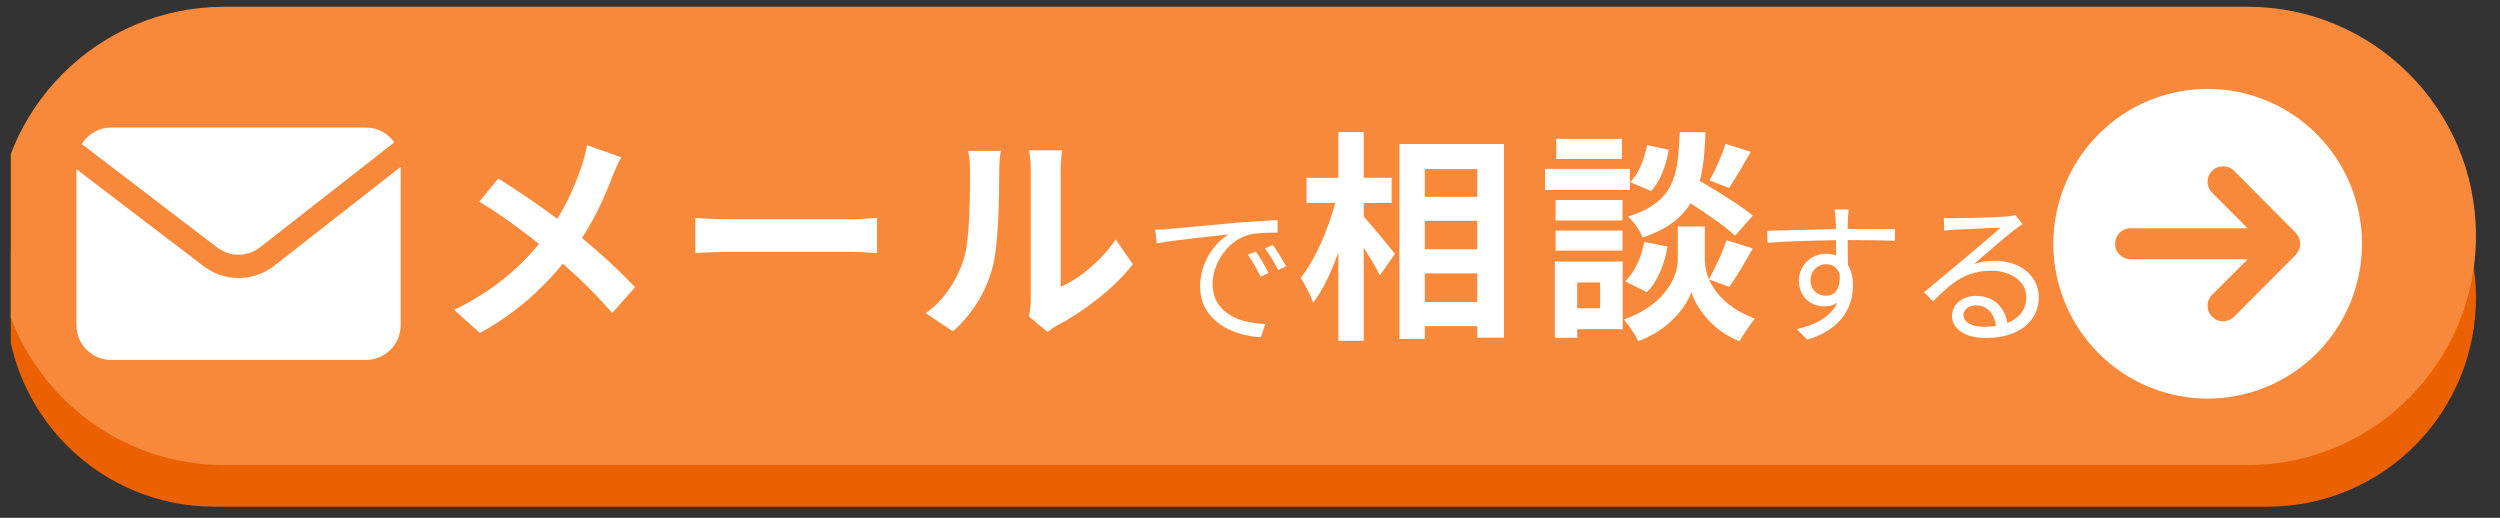 <svg xmlns="http://www.w3.org/2000/svg" xmlns:xlink="http://www.w3.org/1999/xlink" width="478" zoomAndPan="magnify" viewBox="0 0 358.5 74.25" height="99" preserveAspectRatio="xMidYMid meet" version="1.0"><rect x="0" y="0" width="358.5" height="74.25" fill="#333333" stroke="none"/><defs><clipPath id="b0a95f220d"><path d="M 1.547 12.75 L 355.137 12.75 L 355.137 72.656 L 1.547 72.656 Z M 1.547 12.75 " clip-rule="nonzero"/></clipPath><clipPath id="ed010bdafa"><path d="M 30.695 12.75 L 325.199 12.75 C 333.117 12.75 340.711 15.902 346.309 21.52 C 351.91 27.145 355.055 34.758 355.055 42.703 C 355.055 50.648 351.91 58.266 346.309 63.883 C 340.711 69.504 333.117 72.656 325.199 72.656 L 30.695 72.656 C 22.777 72.656 15.18 69.504 9.582 63.883 C 3.984 58.266 0.836 50.648 0.836 42.703 C 0.836 34.758 3.984 27.145 9.582 21.52 C 15.18 15.902 22.777 12.75 30.695 12.75 Z M 30.695 12.75 " clip-rule="nonzero"/></clipPath><clipPath id="faebf723c2"><path d="M 1.547 0.969 L 355.078 0.969 L 355.078 66.691 L 1.547 66.691 Z M 1.547 0.969 " clip-rule="nonzero"/></clipPath><clipPath id="2929b4266e"><path d="M 32.141 0.969 L 322.301 0.969 C 340.387 0.969 355.055 15.684 355.055 33.828 C 355.055 51.98 340.387 66.691 322.301 66.691 L 32.141 66.691 C 14.051 66.691 -0.613 51.98 -0.613 33.828 C -0.613 15.684 14.051 0.969 32.141 0.969 Z M 32.141 0.969 " clip-rule="nonzero"/></clipPath><clipPath id="913afd5ce3"><path d="M 11.57 18.289 L 57 18.289 L 57 37 L 11.57 37 Z M 11.57 18.289 " clip-rule="nonzero"/></clipPath><clipPath id="6f6e0aa3be"><path d="M 10.934 23.52 L 57.766 23.52 L 57.766 51.527 L 10.934 51.527 Z M 10.934 23.52 " clip-rule="nonzero"/></clipPath><clipPath id="f23de0fd90"><path d="M 294.449 12.75 L 338.996 12.75 L 338.996 57.445 L 294.449 57.445 Z M 294.449 12.75 " clip-rule="nonzero"/></clipPath></defs><g clip-path="url(#b0a95f220d)"><g clip-path="url(#ed010bdafa)"><path fill="#eb6101" d="M 0.836 12.75 L 355.137 12.75 L 355.137 72.656 L 0.836 72.656 Z M 0.836 12.75 " fill-opacity="1" fill-rule="nonzero"/></g></g><g clip-path="url(#faebf723c2)"><g clip-path="url(#2929b4266e)"><path fill="#f8883a" d="M -0.613 0.969 L 355.078 0.969 L 355.078 66.691 L -0.613 66.691 Z M -0.613 0.969 " fill-opacity="1" fill-rule="nonzero"/></g></g><path fill="#ffffff" d="M 84.191 20.82 C 84.023 21.656 83.715 22.969 83.43 23.781 C 82.57 26.262 81.523 28.816 79.906 31.371 C 77.312 29.438 74.027 27.195 71.461 25.594 L 68.723 28.914 C 71.984 30.871 75.004 33.164 77.289 34.977 C 74.148 38.797 70.34 41.902 65.129 44.434 L 68.816 47.75 C 74.219 44.789 77.883 41.234 80.715 37.82 C 83.262 40.039 85.523 42.262 87.785 44.887 L 91.066 41.188 C 88.926 38.918 86.262 36.434 83.453 34.141 C 85.379 31.184 86.809 27.984 87.785 25.402 C 88.07 24.664 88.664 23.254 89.094 22.562 Z M 84.191 20.82 " fill-opacity="1" fill-rule="nonzero"/><path fill="#ffffff" d="M 99.715 36.293 C 100.879 36.195 103.02 36.125 104.852 36.125 L 122.035 36.125 C 123.367 36.125 125.008 36.242 125.77 36.293 L 125.77 31.254 C 124.938 31.301 123.512 31.445 122.035 31.445 L 104.852 31.445 C 103.188 31.445 100.855 31.348 99.715 31.254 Z M 99.715 36.293 " fill-opacity="1" fill-rule="nonzero"/><path fill="#ffffff" d="M 136.652 47.512 C 139.387 45.078 141.387 41.926 142.34 38.297 C 143.195 35.074 143.289 28.293 143.289 24.496 C 143.289 23.184 143.48 21.75 143.527 21.633 L 138.816 21.633 C 139.008 22.395 139.102 23.254 139.102 24.543 C 139.102 28.414 139.078 34.477 138.176 37.246 C 137.293 39.969 135.559 42.93 132.75 44.91 Z M 150.215 47.609 C 150.621 47.297 150.93 47.012 151.621 46.652 C 155.188 44.816 159.805 41.352 162.449 37.891 L 159.996 34.355 C 157.855 37.461 154.691 40.016 152.098 41.137 L 152.098 24.352 C 152.098 22.898 152.285 21.656 152.309 21.559 L 147.551 21.559 C 147.574 21.656 147.812 22.875 147.812 24.305 L 147.812 43.023 C 147.812 43.883 147.668 44.789 147.551 45.387 Z M 150.215 47.609 " fill-opacity="1" fill-rule="nonzero"/><g clip-path="url(#913afd5ce3)"><path fill="#ffffff" d="M 31.164 35.5 C 31.602 35.832 32.074 36.09 32.598 36.27 C 33.117 36.441 33.652 36.531 34.207 36.531 C 34.754 36.531 35.289 36.441 35.812 36.27 C 36.328 36.09 36.812 35.832 37.246 35.5 L 56.547 20.41 C 56.074 19.746 55.484 19.227 54.766 18.852 C 54.051 18.477 53.285 18.289 52.477 18.289 L 15.941 18.289 C 15.078 18.289 14.277 18.5 13.527 18.922 C 12.777 19.34 12.176 19.922 11.723 20.656 Z M 31.164 35.5 " fill-opacity="1" fill-rule="nonzero"/></g><g clip-path="url(#6f6e0aa3be)"><path fill="#ffffff" d="M 39.281 38.137 C 38.555 38.699 37.758 39.129 36.891 39.422 C 36.02 39.719 35.129 39.863 34.211 39.863 C 33.297 39.863 32.41 39.719 31.539 39.422 C 30.672 39.129 29.875 38.699 29.148 38.137 L 10.957 24.258 L 10.957 46.613 C 10.957 47.277 11.082 47.914 11.336 48.531 C 11.586 49.137 11.949 49.68 12.414 50.148 C 12.883 50.617 13.426 50.977 14.031 51.234 C 14.645 51.484 15.281 51.617 15.941 51.617 L 52.477 51.617 C 53.137 51.617 53.773 51.484 54.379 51.234 C 54.992 50.977 55.535 50.617 55.996 50.148 C 56.469 49.68 56.824 49.137 57.082 48.531 C 57.332 47.914 57.457 47.277 57.457 46.613 L 57.457 23.93 Z M 39.281 38.137 " fill-opacity="1" fill-rule="nonzero"/></g><path fill="#ffffff" d="M 261.863 42.406 C 260.652 42.406 259.629 41.594 259.629 40.207 C 259.629 38.801 260.699 37.891 261.84 37.891 C 262.699 37.891 263.434 38.297 263.793 39.254 C 263.984 41.355 263.148 42.406 261.863 42.406 Z M 265.27 34.43 C 268.48 34.43 270.48 34.477 271.715 34.523 L 271.742 32.855 C 270.668 32.855 267.957 32.832 265.293 32.832 L 264.957 32.832 C 264.957 32.258 264.98 31.754 264.98 31.422 L 265.102 30.035 L 263.078 30.035 C 263.125 30.301 263.199 30.945 263.223 31.422 C 263.246 31.73 263.27 32.234 263.27 32.855 C 259.984 32.902 255.867 33.047 253.418 33.094 L 253.465 34.812 C 256.227 34.621 259.961 34.477 263.293 34.453 C 263.293 35.195 263.293 35.98 263.293 36.625 C 262.863 36.484 262.363 36.387 261.84 36.387 C 259.746 36.387 257.961 38.059 257.961 40.23 C 257.961 42.621 259.723 43.934 261.602 43.934 C 262.316 43.934 262.961 43.766 263.484 43.383 C 262.578 45.34 260.531 46.535 257.652 47.203 L 259.176 48.707 C 264.293 47.156 265.719 43.836 265.719 40.852 C 265.719 39.777 265.48 38.801 265.004 38.035 C 264.98 37.031 264.957 35.672 264.957 34.43 Z M 265.27 34.43 " fill-opacity="1" fill-rule="nonzero"/><path fill="#ffffff" d="M 284.48 46.867 C 282.84 46.867 281.555 46.25 281.555 45.148 C 281.555 44.41 282.316 43.789 283.316 43.789 C 284.98 43.789 286.027 45.008 286.219 46.75 C 285.695 46.82 285.102 46.867 284.48 46.867 Z M 289.004 30.848 C 288.766 30.922 288.457 30.969 287.812 31.039 C 286.648 31.16 281.438 31.301 280.293 31.301 C 279.863 31.301 279.223 31.301 278.746 31.23 L 278.793 33.094 C 279.246 32.996 279.77 32.973 280.27 32.949 C 281.41 32.879 285.742 32.688 286.887 32.641 C 285.812 33.617 283.078 35.934 281.84 36.961 C 280.555 38.035 277.746 40.398 275.914 41.902 L 277.199 43.215 C 280.008 40.375 282.008 38.824 285.625 38.824 C 288.406 38.824 290.574 40.422 290.574 42.57 C 290.574 44.387 289.574 45.652 287.836 46.32 C 287.551 44.266 286.074 42.43 283.316 42.43 C 281.27 42.43 279.914 43.789 279.914 45.316 C 279.914 47.133 281.77 48.469 284.766 48.469 C 289.406 48.469 292.359 46.152 292.359 42.594 C 292.359 39.609 289.719 37.391 286.051 37.391 C 285.078 37.391 284.078 37.512 283.078 37.844 C 284.766 36.434 287.719 33.809 288.812 32.996 C 289.121 32.758 289.621 32.426 290.027 32.137 Z M 289.004 30.848 " fill-opacity="1" fill-rule="nonzero"/><g clip-path="url(#f23de0fd90)"><path fill="#ffffff" d="M 316.578 12.75 C 315.121 12.75 313.688 12.891 312.262 13.176 C 310.832 13.461 309.453 13.879 308.109 14.441 C 306.762 14.996 305.488 15.684 304.281 16.488 C 303.074 17.301 301.957 18.219 300.926 19.25 C 299.902 20.285 298.98 21.406 298.18 22.617 C 297.371 23.828 296.684 25.105 296.133 26.457 C 295.574 27.805 295.156 29.191 294.871 30.621 C 294.59 32.051 294.449 33.492 294.449 34.957 C 294.449 36.414 294.59 37.855 294.871 39.285 C 295.156 40.715 295.574 42.102 296.133 43.449 C 296.684 44.797 297.371 46.074 298.18 47.289 C 298.98 48.5 299.902 49.621 300.926 50.656 C 301.957 51.688 303.074 52.605 304.281 53.418 C 305.488 54.223 306.762 54.91 308.109 55.465 C 309.453 56.027 310.832 56.445 312.262 56.73 C 313.688 57.016 315.121 57.16 316.578 57.16 C 318.031 57.16 319.469 57.016 320.891 56.73 C 322.32 56.445 323.707 56.027 325.047 55.465 C 326.391 54.91 327.664 54.223 328.871 53.418 C 330.078 52.605 331.195 51.688 332.227 50.656 C 333.254 49.621 334.172 48.5 334.98 47.289 C 335.785 46.074 336.469 44.797 337.027 43.449 C 337.578 42.102 338.004 40.715 338.281 39.285 C 338.566 37.855 338.711 36.414 338.711 34.957 C 338.711 33.492 338.566 32.051 338.281 30.621 C 338.004 29.191 337.578 27.805 337.027 26.457 C 336.469 25.105 335.785 23.828 334.98 22.617 C 334.172 21.406 333.254 20.285 332.227 19.25 C 331.195 18.219 330.078 17.301 328.871 16.488 C 327.664 15.684 326.391 14.996 325.047 14.441 C 323.707 13.879 322.32 13.461 320.891 13.176 C 319.469 12.891 318.031 12.75 316.578 12.75 Z M 329.215 36.531 L 320.363 45.414 C 320.156 45.621 319.918 45.785 319.645 45.898 C 319.371 46.012 319.082 46.07 318.793 46.07 C 318.496 46.07 318.211 46.012 317.941 45.898 C 317.668 45.785 317.426 45.621 317.223 45.414 C 317.008 45.203 316.848 44.961 316.734 44.691 C 316.621 44.418 316.566 44.129 316.566 43.836 C 316.566 43.539 316.621 43.254 316.734 42.977 C 316.848 42.711 317.008 42.465 317.223 42.258 L 322.309 37.176 L 305.516 37.176 C 305.215 37.176 304.938 37.117 304.664 37.004 C 304.395 36.891 304.156 36.73 303.949 36.527 C 303.742 36.316 303.582 36.07 303.469 35.805 C 303.355 35.527 303.301 35.25 303.301 34.957 C 303.301 34.656 303.355 34.379 303.469 34.102 C 303.582 33.832 303.742 33.59 303.949 33.387 C 304.156 33.176 304.395 33.016 304.664 32.902 C 304.938 32.789 305.215 32.734 305.516 32.734 L 322.309 32.734 L 317.223 27.648 C 317.012 27.441 316.852 27.195 316.738 26.922 C 316.625 26.652 316.566 26.367 316.566 26.074 C 316.566 25.777 316.625 25.488 316.738 25.223 C 316.852 24.945 317.012 24.703 317.223 24.492 C 317.43 24.285 317.668 24.121 317.941 24.008 C 318.211 23.902 318.496 23.844 318.793 23.844 C 319.082 23.844 319.371 23.902 319.645 24.008 C 319.91 24.121 320.156 24.285 320.363 24.492 L 329.215 33.375 C 329.418 33.59 329.574 33.832 329.68 34.109 C 329.91 34.668 329.91 35.238 329.68 35.797 C 329.574 36.07 329.418 36.316 329.215 36.531 Z M 329.215 36.531 " fill-opacity="1" fill-rule="nonzero"/></g><path fill="#ffffff" d="M 195.562 29.105 L 199.562 29.105 L 199.562 25.5 L 195.562 25.5 L 195.562 18.934 L 191.922 18.934 L 191.922 25.5 L 187.355 25.5 L 187.355 29.105 L 191.473 29.105 C 190.449 32.926 188.594 37.27 186.523 39.824 C 187.117 40.781 187.949 42.309 188.305 43.406 C 189.688 41.641 190.898 39.012 191.922 36.195 L 191.922 48.875 L 195.562 48.875 L 195.562 35.504 C 196.469 36.961 197.398 38.465 197.871 39.492 L 200.039 36.387 C 199.395 35.574 196.684 32.281 195.562 31.062 Z M 204.32 43.312 L 204.32 39.203 L 211.84 39.203 L 211.84 43.312 Z M 211.84 31.66 L 211.84 35.742 L 204.32 35.742 L 204.32 31.66 Z M 211.84 24.258 L 211.84 28.223 L 204.32 28.223 L 204.32 24.258 Z M 200.68 20.652 L 200.68 48.609 L 204.32 48.609 L 204.32 46.773 L 211.84 46.773 L 211.84 48.422 L 215.672 48.422 L 215.672 20.652 Z M 200.68 20.652 " fill-opacity="1" fill-rule="nonzero"/><path fill="#ffffff" d="M 247.445 20.629 C 246.949 22.203 245.973 24.449 245.141 25.859 L 247.945 26.957 C 248.852 25.594 249.992 23.637 251.062 21.773 Z M 251.352 30.918 C 249.613 29.488 246.375 27.48 243.758 25.953 C 244.281 23.922 244.473 21.633 244.566 18.957 L 240.879 18.957 C 240.617 25.309 240.117 28.961 233.453 31.062 C 234.266 31.73 235.191 33.141 235.574 34.07 C 239.023 32.879 241.117 31.277 242.426 29.152 C 244.852 30.703 247.473 32.52 248.805 33.809 Z M 236.145 41.902 C 237.715 40.352 238.715 37.82 239.117 35.359 L 235.785 34.691 C 235.383 36.863 234.43 39.109 233.027 40.328 Z M 236.191 20.82 C 235.836 22.801 234.953 24.949 233.789 26.121 L 236.762 27.387 C 238.145 25.953 238.953 23.59 239.285 21.465 Z M 232.574 19.914 L 223.176 19.914 L 223.176 22.801 L 232.574 22.801 Z M 233.715 24.211 L 221.555 24.211 L 221.555 27.242 L 233.715 27.242 Z M 232.668 28.676 L 223.078 28.676 L 223.078 31.613 L 232.668 31.613 Z M 223.078 35.934 L 232.668 35.934 L 232.668 33.066 L 223.078 33.066 Z M 229.457 40.516 L 229.457 44.219 L 226.172 44.219 L 226.172 40.516 Z M 232.691 37.508 L 222.961 37.508 L 222.961 48.445 L 226.172 48.445 L 226.172 47.203 L 232.691 47.203 Z M 247.973 41.137 C 248.969 39.754 250.23 37.629 251.352 35.621 L 247.59 34.453 C 247.02 36.148 245.973 38.465 245.066 40.016 C 244.617 38.988 244.473 38.012 244.473 37.316 L 244.473 32.473 L 240.594 32.473 L 240.594 37.316 C 240.594 39.465 238.953 43.668 232.859 45.816 C 233.527 46.582 234.551 48.062 234.93 48.922 C 239.355 47.32 241.902 43.859 242.547 41.879 C 243.117 43.859 245.426 47.418 249.445 48.922 C 249.969 47.992 250.945 46.559 251.637 45.699 C 247.852 44.266 245.926 42.02 245.066 40.062 Z M 247.973 41.137 " fill-opacity="1" fill-rule="nonzero"/><path fill="#ffffff" d="M 180.09 36.055 L 178.945 36.531 C 179.613 37.461 180.254 38.609 180.777 39.684 L 181.898 39.133 C 181.445 38.156 180.59 36.793 180.09 36.055 Z M 182.516 35.121 L 181.398 35.625 C 182.109 36.555 182.754 37.652 183.277 38.727 L 184.445 38.18 C 183.895 37.199 183.039 35.84 182.516 35.121 Z M 165.668 32.949 L 165.883 34.906 C 168.262 34.43 174.258 33.832 176.188 33.617 C 174.164 34.812 172.094 37.629 172.094 41.066 C 172.094 45.984 176.734 48.16 180.801 48.348 L 181.445 46.465 C 177.875 46.344 173.879 44.984 173.879 40.684 C 173.879 38.082 175.758 34.715 178.898 33.715 C 180.016 33.379 181.922 33.355 183.207 33.355 L 183.207 31.566 C 181.73 31.637 179.66 31.754 177.258 31.945 C 173.234 32.305 169.07 32.711 167.645 32.832 C 167.215 32.879 166.523 32.926 165.668 32.949 Z M 165.668 32.949 " fill-opacity="1" fill-rule="nonzero"/></svg>